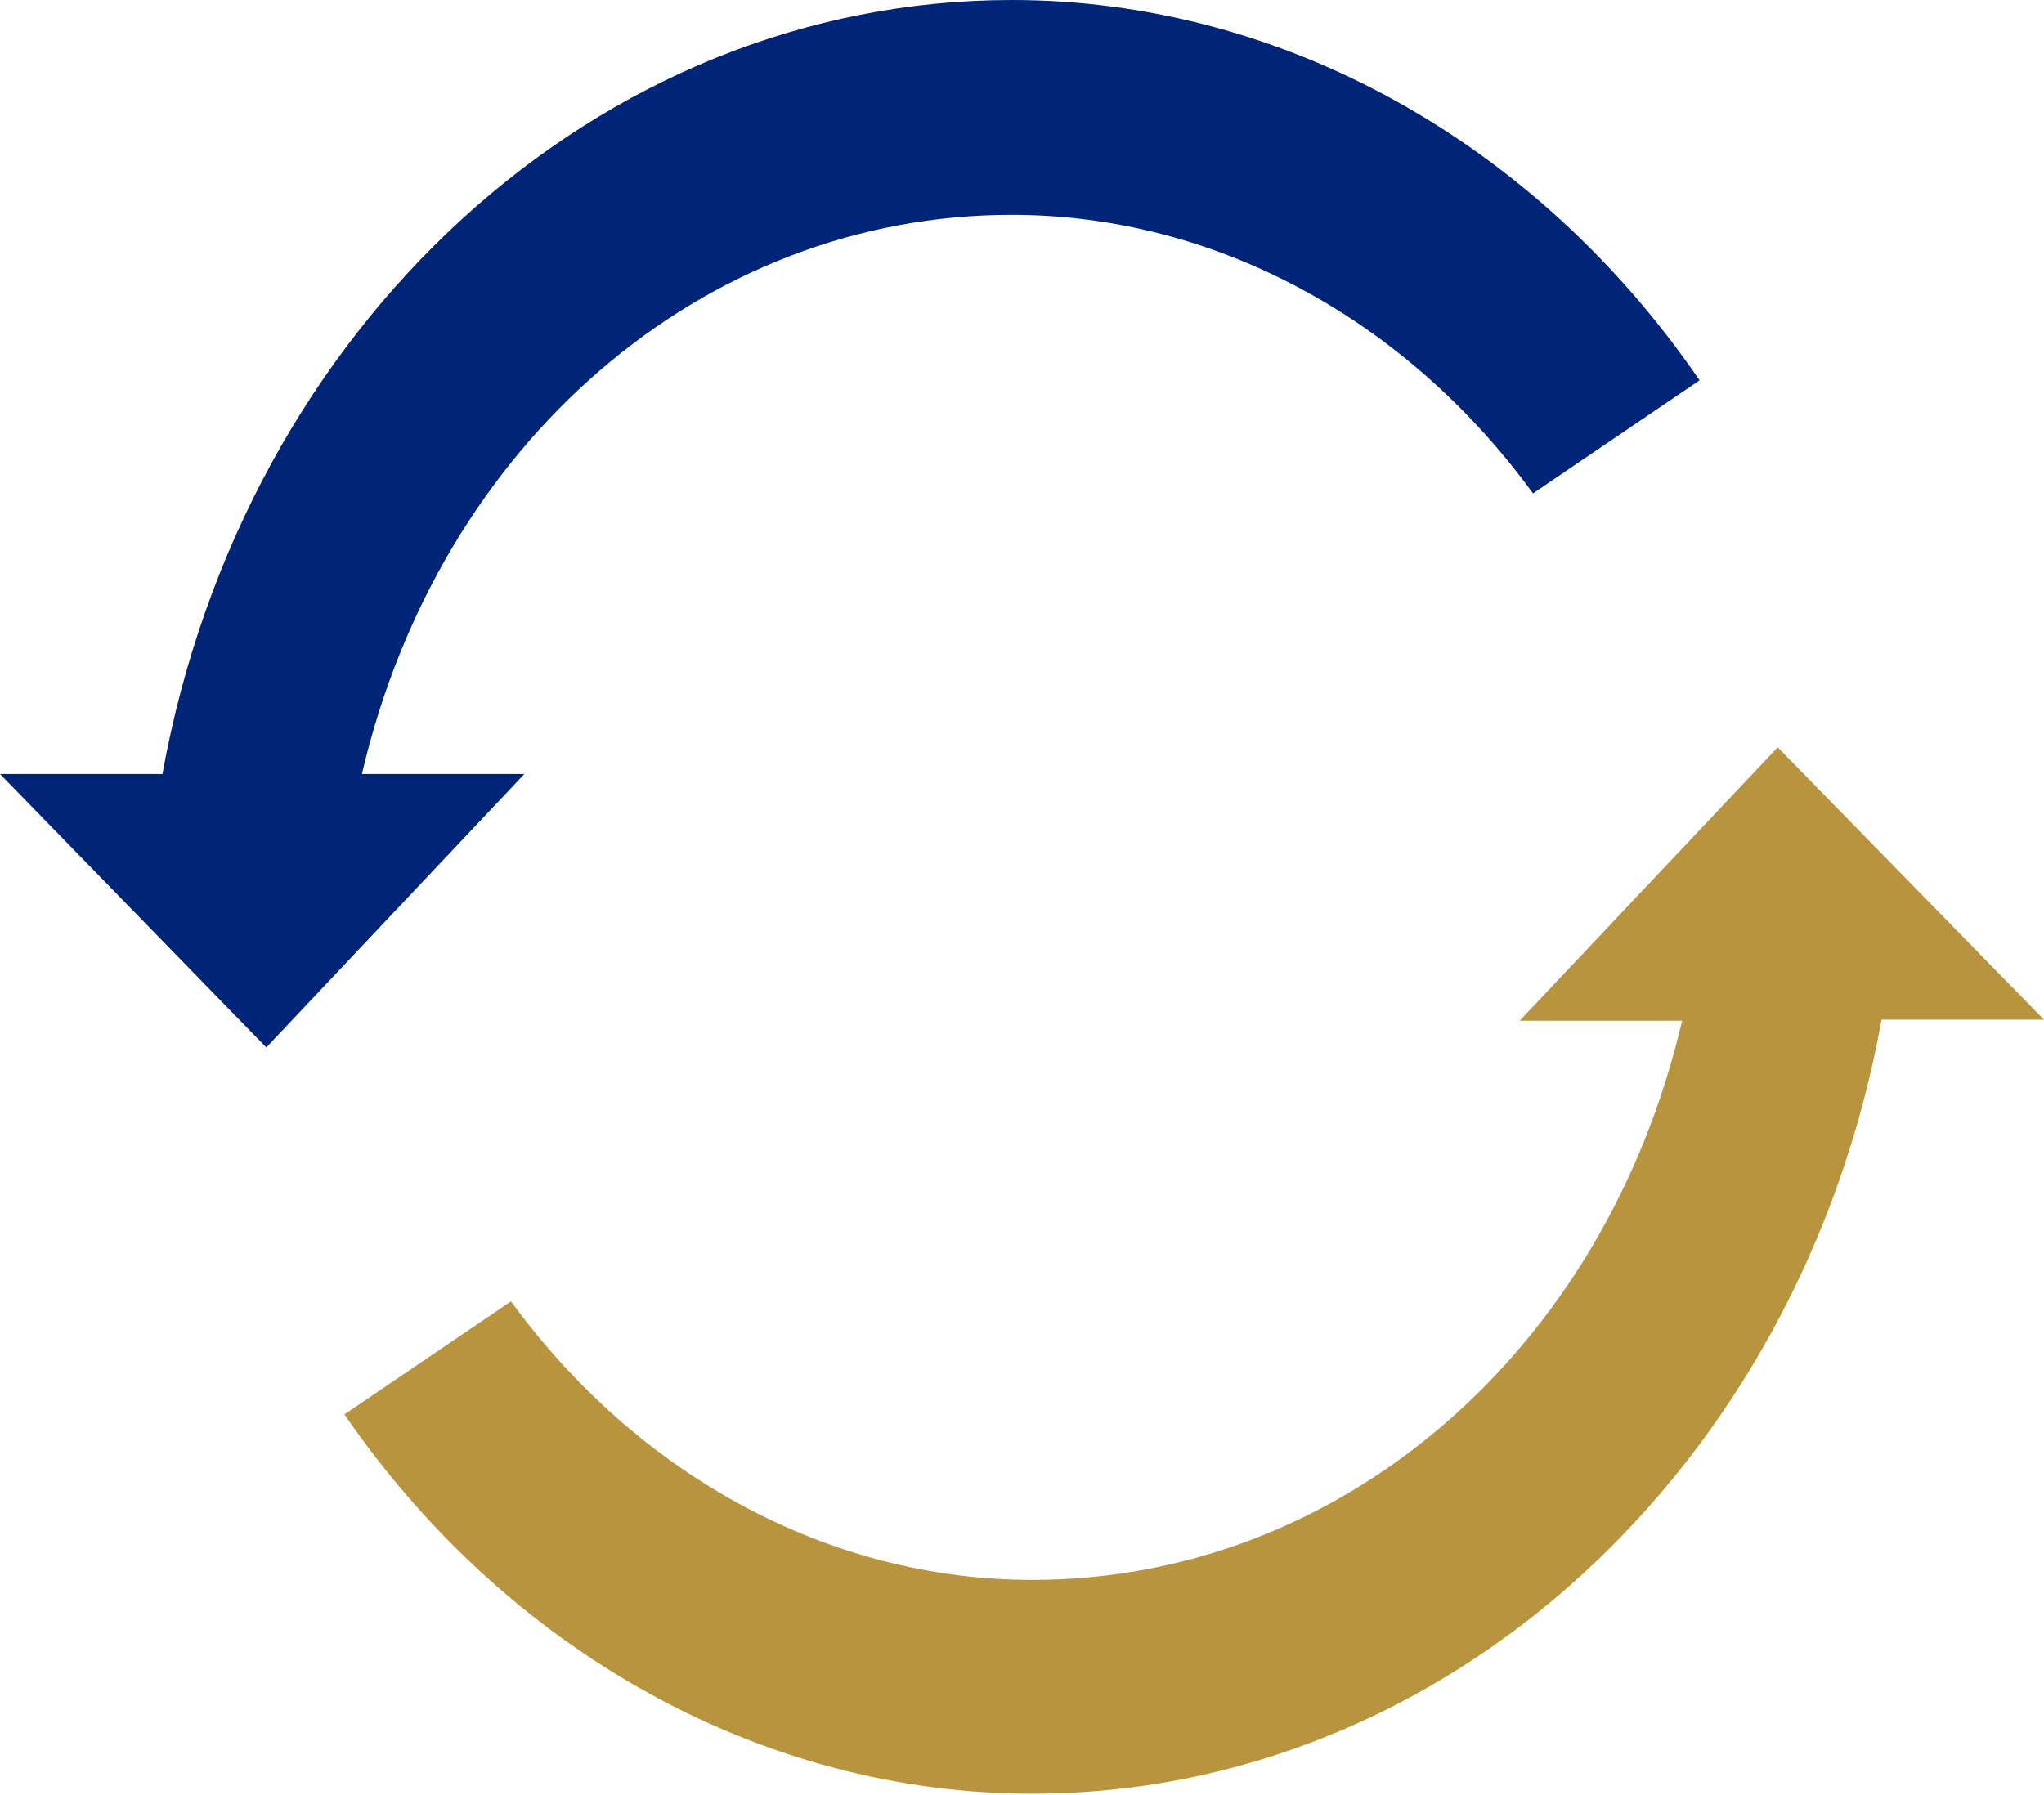 <?xml version="1.0" encoding="utf-8"?>
<!-- Generator: Adobe Illustrator 24.0.0, SVG Export Plug-In . SVG Version: 6.00 Build 0)  -->
<svg version="1.1" id="レイヤー_1" xmlns="http://www.w3.org/2000/svg" xmlns:xlink="http://www.w3.org/1999/xlink" x="0px"
	 y="0px" viewBox="0 0 198.8 174.6" style="enable-background:new 0 0 198.8 174.6;" xml:space="preserve">
<style type="text/css">
	.st0{fill:#002478;}
	.st1{fill:#B8943E;}
</style>
<title>アセット 10</title>
<path class="st0" d="M25.9,101.9L51,75.3H35.2c7.5-32.2,33.2-54.4,63.2-54.4c19.8,0,38.4,10.2,50.7,27.1l16.2-11
	C149.5,13.9,124.7,0,98.4,0C58.2,0,23.7,31.6,15.8,75.3H0L25.9,101.9z"/>
<path class="st1" d="M172.9,72.7l-25.1,26.6h15.8c-7.5,32.2-33.2,54.4-63.2,54.4c-19.8,0-38.4-10.2-50.7-27.1l-16.2,11
	c15.8,23,40.6,36.9,66.9,36.9c40.2,0,74.7-31.6,82.6-75.3h15.8L172.9,72.7L172.9,72.7z"/>
</svg>
